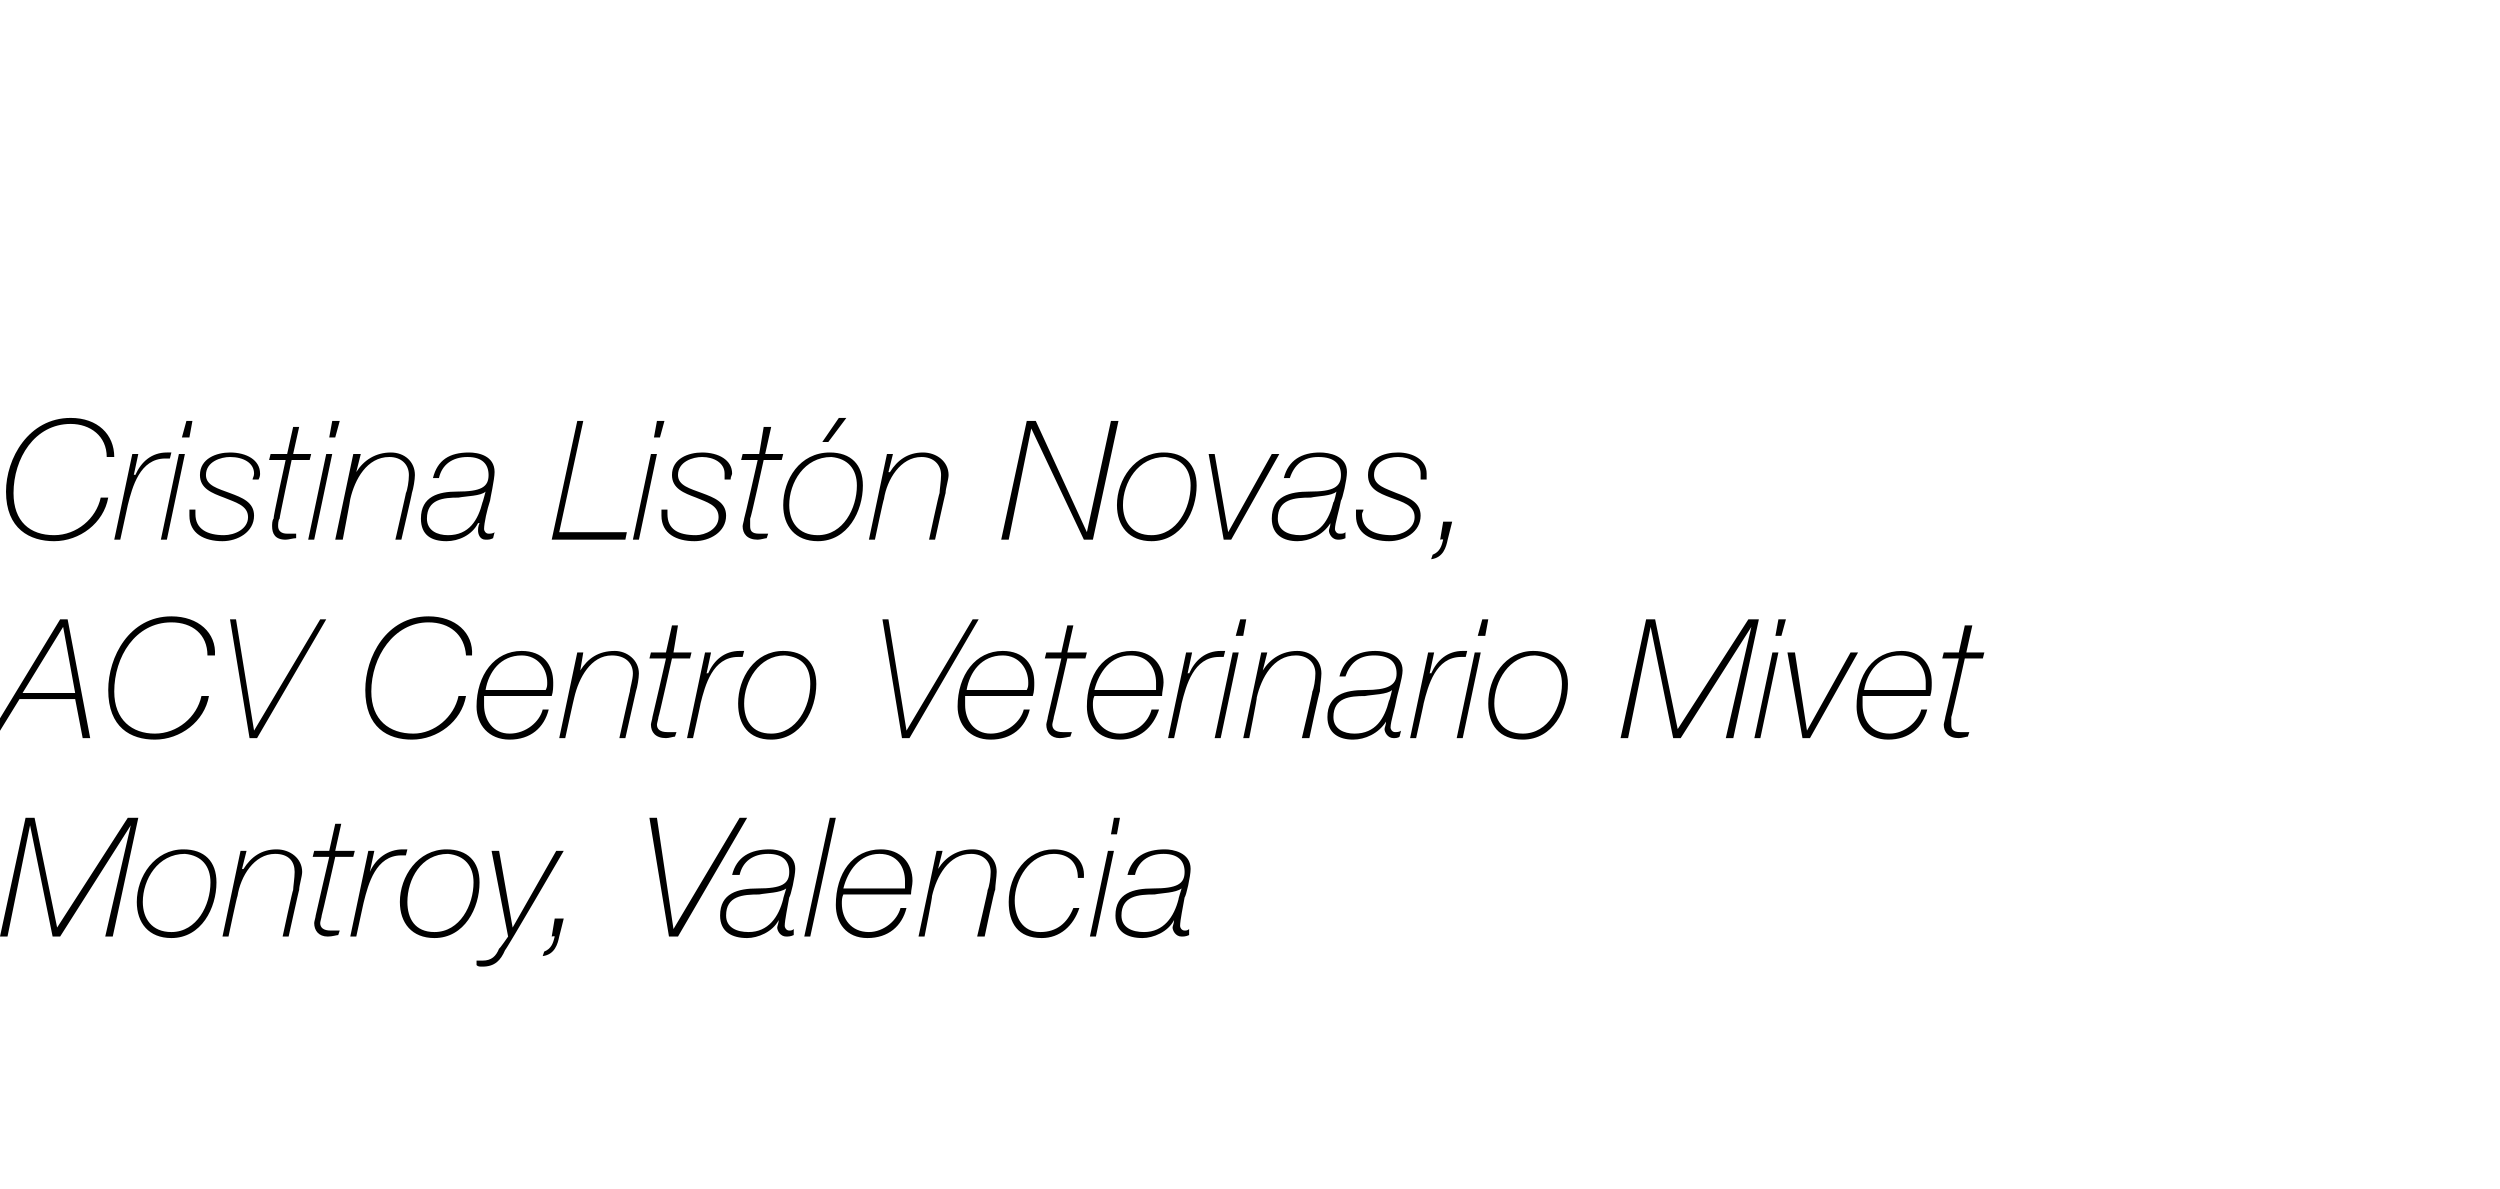 <?xml version="1.0" standalone="no"?><!DOCTYPE svg PUBLIC "-//W3C//DTD SVG 1.1//EN" "http://www.w3.org/Graphics/SVG/1.1/DTD/svg11.dtd"><svg xmlns="http://www.w3.org/2000/svg" version="1.1" width="166.3px" height="79.1px" viewBox="0 -28 166.3 79.1" style="top:-28px">  <desc>Cristina List n Novas, ACV Centro Veterinario Mivet Montroy, Valencia</desc>  <defs/>  <g id="Polygon297384">    <path d="M 1.7 26.4 L 2.3 26.4 L 3.8 33.7 L 3.8 33.7 L 8.5 26.4 L 9.2 26.4 L 7.5 34.3 L 7 34.3 L 8.7 26.9 L 8.7 26.9 L 4 34.3 L 3.5 34.3 L 2 26.9 L 2 26.9 L 0.5 34.3 L 0 34.3 L 1.7 26.4 Z M 9.5 32 C 9.5 33.1 10.1 34 11.4 34 C 13.1 34 14 32.2 14 30.7 C 14 29.6 13.4 28.9 12.3 28.8 C 10.5 28.8 9.5 30.5 9.5 32 Z M 14.4 30.7 C 14.4 32.4 13.4 34.4 11.4 34.4 C 9.9 34.4 9.1 33.4 9.1 32 C 9.1 30.3 10.3 28.5 12.2 28.5 C 13.6 28.5 14.4 29.3 14.4 30.7 Z M 16 28.6 L 16.4 28.6 L 16.1 29.8 C 16.1 29.8 16.16 29.83 16.2 29.8 C 16.7 29 17.4 28.5 18.4 28.5 C 19.3 28.5 20.1 29.1 20.1 30 C 20.1 30.3 19.9 30.9 19.9 31.2 C 19.89 31.16 19.2 34.3 19.2 34.3 L 18.8 34.3 C 18.8 34.3 19.47 31.17 19.5 31.2 C 19.5 31 19.6 30.4 19.6 30 C 19.6 29.3 19.2 28.8 18.3 28.8 C 16.9 28.8 16 30.3 15.8 31.6 C 15.77 31.59 15.2 34.3 15.2 34.3 L 14.8 34.3 L 16 28.6 Z M 20.9 28.6 L 21.9 28.6 L 22.3 26.8 L 22.7 26.8 L 22.3 28.6 L 23.6 28.6 L 23.5 29 L 22.3 29 C 22.3 29 21.42 32.9 21.4 32.9 C 21.4 33 21.3 33.3 21.3 33.4 C 21.3 33.7 21.5 33.9 22 33.9 C 22.2 33.9 22.4 33.9 22.6 33.9 C 22.6 33.9 22.5 34.2 22.5 34.2 C 22.4 34.2 22.1 34.3 21.8 34.3 C 21.2 34.3 20.9 33.9 20.9 33.4 C 20.9 33.3 21 33 21 32.9 C 21 32.87 21.9 29 21.9 29 L 20.8 29 L 20.9 28.6 Z M 24.5 28.6 L 24.9 28.6 L 24.6 30 C 24.6 30 24.64 29.95 24.6 30 C 25 29.1 25.8 28.5 26.8 28.5 C 26.9 28.5 27 28.5 27.1 28.5 C 27.1 28.5 27 28.9 27 28.9 C 26.9 28.9 26.8 28.9 26.7 28.9 C 25 28.9 24.5 30.8 24.2 32 C 24.2 31.97 23.7 34.3 23.7 34.3 L 23.3 34.3 L 24.5 28.6 Z M 27.1 32 C 27.1 33.1 27.6 34 28.9 34 C 30.6 34 31.5 32.2 31.5 30.7 C 31.5 29.6 30.9 28.9 29.8 28.8 C 28 28.8 27.1 30.5 27.1 32 Z M 31.9 30.7 C 31.9 32.4 30.9 34.4 28.9 34.4 C 27.4 34.4 26.6 33.4 26.6 32 C 26.6 30.3 27.8 28.5 29.7 28.5 C 31.1 28.5 31.9 29.3 31.9 30.7 Z M 31.7 35.9 C 31.9 35.9 32 35.9 32.1 35.9 C 32.7 35.9 33 35.6 33.2 35.1 C 33.23 35.13 33.8 34.3 33.8 34.3 L 32.7 28.6 L 33.2 28.6 L 34.1 33.7 L 37 28.6 L 37.5 28.6 C 37.5 28.6 33.64 35.24 33.6 35.2 C 33.3 35.9 32.9 36.3 32.1 36.3 C 31.9 36.3 31.8 36.3 31.7 36.2 C 31.7 36.2 31.7 35.9 31.7 35.9 Z M 36.2 35.3 C 36.7 35.1 36.8 34.7 36.9 34.3 C 36.87 34.25 36.7 34.3 36.7 34.3 L 36.9 33.1 L 37.5 33.1 C 37.5 33.1 37.22 34.25 37.2 34.3 C 37.1 34.8 36.9 35.5 36.1 35.6 C 36.1 35.6 36.2 35.3 36.2 35.3 Z M 43.2 26.4 L 43.7 26.4 L 44.8 33.8 L 44.8 33.8 L 49.2 26.4 L 49.7 26.4 L 45.1 34.3 L 44.5 34.3 L 43.2 26.4 Z M 52.3 31.1 C 52.3 31.1 52.25 31.06 52.3 31.1 C 51.9 31.4 51 31.4 50.5 31.5 C 49.4 31.5 48.3 31.6 48.3 32.9 C 48.3 33.7 49 34 49.8 34 C 51.1 34 51.8 33 52.1 31.8 C 52.07 31.83 52.3 31.1 52.3 31.1 Z M 48.7 30.2 C 49 29 49.9 28.5 51.2 28.5 C 51.7 28.5 52.9 28.7 52.9 29.8 C 52.9 30.3 52.6 31.6 52.5 31.7 C 52.4 32.3 52.2 33.2 52.2 33.6 C 52.2 33.7 52.3 33.9 52.5 33.9 C 52.6 33.9 52.7 33.9 52.8 33.8 C 52.8 33.8 52.8 34.2 52.8 34.2 C 52.6 34.3 52.4 34.3 52.3 34.3 C 51.9 34.3 51.7 33.9 51.7 33.7 C 51.7 33.6 51.8 33.4 51.8 33.2 C 51.8 33.2 51.8 33.2 51.8 33.2 C 51.4 34 50.4 34.4 49.7 34.4 C 48.7 34.4 47.9 34 47.9 32.9 C 47.9 31.4 49.1 31.1 50.4 31.1 C 52 31.1 52.5 30.8 52.5 30 C 52.5 29.3 52.1 28.8 51.1 28.8 C 50.1 28.8 49.4 29.3 49.2 30.2 C 49.2 30.2 48.7 30.2 48.7 30.2 Z M 55.2 26.4 L 55.6 26.4 L 53.9 34.3 L 53.5 34.3 L 55.2 26.4 Z M 56.1 31.5 C 56 31.7 56 31.9 56 32.1 C 56 33.1 56.6 34 57.8 34 C 58.8 34 59.7 33.2 59.9 32.4 C 59.9 32.4 60.3 32.4 60.3 32.4 C 60 33.6 59.1 34.4 57.7 34.4 C 56.3 34.4 55.6 33.4 55.6 32.2 C 55.6 30.1 56.7 28.5 58.6 28.5 C 59.9 28.5 60.7 29.4 60.7 30.6 C 60.7 30.9 60.6 31.2 60.6 31.5 C 60.6 31.5 56.1 31.5 56.1 31.5 Z M 60.2 31.1 C 60.2 30.9 60.2 30.8 60.2 30.6 C 60.2 29.7 59.7 28.8 58.5 28.8 C 57.2 28.8 56.4 29.9 56.1 31.1 C 56.1 31.1 60.2 31.1 60.2 31.1 Z M 62.3 28.6 L 62.7 28.6 L 62.4 29.8 C 62.4 29.8 62.43 29.83 62.4 29.8 C 62.9 29 63.7 28.5 64.7 28.5 C 65.6 28.5 66.3 29.1 66.3 30 C 66.3 30.3 66.2 30.9 66.2 31.2 C 66.15 31.16 65.5 34.3 65.5 34.3 L 65 34.3 C 65 34.3 65.74 31.17 65.7 31.2 C 65.8 31 65.9 30.4 65.9 30 C 65.9 29.3 65.4 28.8 64.6 28.8 C 63.1 28.8 62.3 30.3 62 31.6 C 62.04 31.59 61.5 34.3 61.5 34.3 L 61.1 34.3 L 62.3 28.6 Z M 71.8 32.4 C 71.4 33.6 70.5 34.4 69.3 34.4 C 67.7 34.4 67.1 33.4 67.1 32 C 67.1 30.2 68.3 28.5 70.1 28.5 C 71.3 28.5 72.2 29.2 72.1 30.4 C 72.1 30.4 71.7 30.4 71.7 30.4 C 71.7 29.4 71.1 28.8 70.1 28.8 C 68.5 28.8 67.5 30.5 67.5 31.9 C 67.5 33 68 34 69.2 34 C 70.3 34 71 33.4 71.4 32.4 C 71.4 32.4 71.8 32.4 71.8 32.4 Z M 73.7 28.6 L 74.1 28.6 L 72.9 34.3 L 72.5 34.3 L 73.7 28.6 Z M 74.1 26.4 L 74.5 26.4 L 74.3 27.5 L 73.9 27.5 L 74.1 26.4 Z M 78.6 31.1 C 78.6 31.1 78.55 31.06 78.6 31.1 C 78.2 31.4 77.3 31.4 76.8 31.5 C 75.7 31.5 74.6 31.6 74.6 32.9 C 74.6 33.7 75.3 34 76.1 34 C 77.4 34 78.1 33 78.4 31.8 C 78.37 31.83 78.6 31.1 78.6 31.1 Z M 75 30.2 C 75.3 29 76.2 28.5 77.5 28.5 C 78 28.5 79.2 28.7 79.2 29.8 C 79.2 30.3 78.9 31.6 78.8 31.7 C 78.7 32.3 78.5 33.2 78.5 33.6 C 78.5 33.7 78.6 33.9 78.8 33.9 C 78.9 33.9 79 33.9 79.1 33.8 C 79.1 33.8 79.1 34.2 79.1 34.2 C 78.9 34.3 78.7 34.3 78.6 34.3 C 78.2 34.3 78 33.9 78 33.7 C 78 33.6 78.1 33.4 78.1 33.2 C 78.1 33.2 78.1 33.2 78.1 33.2 C 77.7 34 76.7 34.4 76 34.4 C 75 34.4 74.2 34 74.2 32.9 C 74.2 31.4 75.4 31.1 76.7 31.1 C 78.3 31.1 78.8 30.8 78.8 30 C 78.8 29.3 78.4 28.8 77.4 28.8 C 76.4 28.8 75.7 29.3 75.5 30.2 C 75.5 30.2 75 30.2 75 30.2 Z " stroke="none" fill="#000"/>  </g>  <g id="Polygon297383">    <path d="M 1.5 18.1 L 5 18.1 L 4.2 13.7 L 1.5 18.1 Z M 4 13.2 L 4.5 13.2 L 6 21.1 L 5.5 21.1 L 5 18.5 L 1.3 18.5 L -0.3 21.1 L -0.8 21.1 L 4 13.2 Z M 13.8 15.6 C 13.8 14.2 12.8 13.4 11.4 13.4 C 9 13.4 7.6 15.7 7.6 18 C 7.6 19.9 8.8 20.8 10.3 20.8 C 11.8 20.8 13.1 19.7 13.4 18.3 C 13.4 18.3 13.9 18.3 13.9 18.3 C 13.6 20 12 21.2 10.3 21.2 C 8.7 21.2 7.2 20.4 7.2 17.9 C 7.2 15.7 8.6 13 11.4 13 C 13.2 13 14.4 14.1 14.3 15.6 C 14.3 15.6 13.8 15.6 13.8 15.6 Z M 15.3 13.2 L 15.7 13.2 L 16.9 20.6 L 16.9 20.6 L 21.3 13.2 L 21.7 13.2 L 17.1 21.1 L 16.6 21.1 L 15.3 13.2 Z M 31 15.6 C 30.9 14.2 29.9 13.4 28.5 13.4 C 26.2 13.4 24.7 15.7 24.7 18 C 24.7 19.9 25.9 20.8 27.5 20.8 C 28.9 20.8 30.2 19.7 30.5 18.3 C 30.5 18.3 31 18.3 31 18.3 C 30.7 20 29.1 21.2 27.4 21.2 C 25.8 21.2 24.3 20.4 24.3 17.9 C 24.3 15.7 25.7 13 28.5 13 C 30.3 13 31.5 14.1 31.4 15.6 C 31.4 15.6 31 15.6 31 15.6 Z M 32.2 18.3 C 32.2 18.5 32.2 18.7 32.2 18.9 C 32.2 19.9 32.8 20.8 33.9 20.8 C 35 20.8 35.9 20 36.1 19.2 C 36.1 19.2 36.5 19.2 36.5 19.2 C 36.2 20.4 35.3 21.2 33.9 21.2 C 32.5 21.2 31.7 20.2 31.7 19 C 31.7 16.9 32.9 15.3 34.7 15.3 C 36.1 15.3 36.8 16.2 36.8 17.4 C 36.8 17.7 36.8 18 36.7 18.3 C 36.7 18.3 32.2 18.3 32.2 18.3 Z M 36.3 17.9 C 36.4 17.7 36.4 17.6 36.4 17.4 C 36.4 16.5 35.8 15.6 34.7 15.6 C 33.3 15.6 32.5 16.7 32.3 17.9 C 32.3 17.9 36.3 17.9 36.3 17.9 Z M 38.4 15.4 L 38.8 15.4 L 38.6 16.6 C 38.6 16.6 38.58 16.63 38.6 16.6 C 39.1 15.8 39.8 15.3 40.9 15.3 C 41.7 15.3 42.5 15.9 42.5 16.8 C 42.5 17.1 42.4 17.7 42.3 18 C 42.31 17.96 41.6 21.1 41.6 21.1 L 41.2 21.1 C 41.2 21.1 41.89 17.97 41.9 18 C 41.9 17.8 42.1 17.2 42.1 16.8 C 42.1 16.1 41.6 15.6 40.7 15.6 C 39.3 15.6 38.5 17.1 38.2 18.4 C 38.19 18.39 37.6 21.1 37.6 21.1 L 37.2 21.1 L 38.4 15.4 Z M 43.3 15.4 L 44.3 15.4 L 44.7 13.6 L 45.1 13.6 L 44.8 15.4 L 46 15.4 L 45.9 15.8 L 44.7 15.8 C 44.7 15.8 43.83 19.7 43.8 19.7 C 43.8 19.8 43.7 20.1 43.7 20.2 C 43.7 20.5 43.9 20.7 44.4 20.7 C 44.6 20.7 44.8 20.7 45 20.7 C 45 20.7 44.9 21 44.9 21 C 44.8 21 44.5 21.1 44.3 21.1 C 43.6 21.1 43.3 20.7 43.3 20.2 C 43.3 20.1 43.4 19.8 43.4 19.7 C 43.42 19.67 44.3 15.8 44.3 15.8 L 43.2 15.8 L 43.3 15.4 Z M 46.9 15.4 L 47.3 15.4 L 47 16.8 C 47 16.8 47.06 16.75 47.1 16.8 C 47.5 15.9 48.2 15.3 49.2 15.3 C 49.3 15.3 49.4 15.3 49.5 15.3 C 49.5 15.3 49.4 15.7 49.4 15.7 C 49.3 15.7 49.2 15.7 49.1 15.7 C 47.4 15.7 46.9 17.6 46.6 18.8 C 46.62 18.77 46.1 21.1 46.1 21.1 L 45.7 21.1 L 46.9 15.4 Z M 49.5 18.8 C 49.5 19.9 50 20.8 51.3 20.8 C 53 20.8 53.9 19 53.9 17.5 C 53.9 16.4 53.4 15.7 52.2 15.6 C 50.5 15.6 49.5 17.3 49.5 18.8 Z M 54.3 17.5 C 54.3 19.2 53.3 21.2 51.3 21.2 C 49.8 21.2 49.1 20.2 49.1 18.8 C 49.1 17.1 50.2 15.3 52.1 15.3 C 53.5 15.3 54.3 16.1 54.3 17.5 Z M 58.7 13.2 L 59.1 13.2 L 60.3 20.6 L 60.3 20.6 L 64.7 13.2 L 65.1 13.2 L 60.5 21.1 L 60 21.1 L 58.7 13.2 Z M 64.2 18.3 C 64.2 18.5 64.2 18.7 64.2 18.9 C 64.2 19.9 64.8 20.8 65.9 20.8 C 67 20.8 67.9 20 68.1 19.2 C 68.1 19.2 68.5 19.2 68.5 19.2 C 68.2 20.4 67.3 21.2 65.9 21.2 C 64.5 21.2 63.7 20.2 63.7 19 C 63.7 16.9 64.9 15.3 66.7 15.3 C 68.1 15.3 68.8 16.2 68.8 17.4 C 68.8 17.7 68.8 18 68.7 18.3 C 68.7 18.3 64.2 18.3 64.2 18.3 Z M 68.3 17.9 C 68.4 17.7 68.4 17.6 68.4 17.4 C 68.4 16.5 67.8 15.6 66.7 15.6 C 65.3 15.6 64.5 16.7 64.3 17.9 C 64.3 17.9 68.3 17.9 68.3 17.9 Z M 69.6 15.4 L 70.6 15.4 L 71 13.6 L 71.4 13.6 L 71 15.4 L 72.3 15.4 L 72.2 15.8 L 71 15.8 C 71 15.8 70.12 19.7 70.1 19.7 C 70.1 19.8 70 20.1 70 20.2 C 70 20.5 70.2 20.7 70.7 20.7 C 70.9 20.7 71.1 20.7 71.3 20.7 C 71.3 20.7 71.2 21 71.2 21 C 71.1 21 70.8 21.1 70.5 21.1 C 69.9 21.1 69.6 20.7 69.6 20.2 C 69.6 20.1 69.7 19.8 69.7 19.7 C 69.71 19.67 70.6 15.8 70.6 15.8 L 69.5 15.8 L 69.6 15.4 Z M 72.8 18.3 C 72.7 18.5 72.7 18.7 72.7 18.9 C 72.7 19.9 73.4 20.8 74.5 20.8 C 75.6 20.8 76.4 20 76.6 19.2 C 76.6 19.2 77.1 19.2 77.1 19.2 C 76.7 20.4 75.8 21.2 74.5 21.2 C 73 21.2 72.3 20.2 72.3 19 C 72.3 16.9 73.4 15.3 75.3 15.3 C 76.6 15.3 77.4 16.2 77.4 17.4 C 77.4 17.7 77.3 18 77.3 18.3 C 77.3 18.3 72.8 18.3 72.8 18.3 Z M 76.9 17.9 C 76.9 17.7 76.9 17.6 76.9 17.4 C 76.9 16.5 76.4 15.6 75.2 15.6 C 73.9 15.6 73.1 16.7 72.8 17.9 C 72.8 17.9 76.9 17.9 76.9 17.9 Z M 78.9 15.4 L 79.3 15.4 L 79 16.8 C 79 16.8 79.06 16.75 79.1 16.8 C 79.5 15.9 80.2 15.3 81.2 15.3 C 81.3 15.3 81.4 15.3 81.5 15.3 C 81.5 15.3 81.4 15.7 81.4 15.7 C 81.3 15.7 81.2 15.7 81.1 15.7 C 79.4 15.7 78.9 17.6 78.6 18.8 C 78.62 18.77 78.1 21.1 78.1 21.1 L 77.7 21.1 L 78.9 15.4 Z M 82 15.4 L 82.4 15.4 L 81.2 21.1 L 80.8 21.1 L 82 15.4 Z M 82.5 13.2 L 82.9 13.2 L 82.7 14.3 L 82.2 14.3 L 82.5 13.2 Z M 83.9 15.4 L 84.3 15.4 L 84 16.6 C 84 16.6 84.03 16.63 84 16.6 C 84.5 15.8 85.3 15.3 86.3 15.3 C 87.2 15.3 87.9 15.9 87.9 16.8 C 87.9 17.1 87.8 17.7 87.8 18 C 87.76 17.96 87.1 21.1 87.1 21.1 L 86.6 21.1 C 86.6 21.1 87.34 17.97 87.3 18 C 87.4 17.8 87.5 17.2 87.5 16.8 C 87.5 16.1 87 15.6 86.2 15.6 C 84.7 15.6 83.9 17.1 83.6 18.4 C 83.64 18.39 83.1 21.1 83.1 21.1 L 82.7 21.1 L 83.9 15.4 Z M 92.6 17.9 C 92.6 17.9 92.61 17.86 92.6 17.9 C 92.3 18.2 91.3 18.2 90.8 18.3 C 89.8 18.3 88.7 18.4 88.7 19.7 C 88.7 20.5 89.4 20.8 90.1 20.8 C 91.5 20.8 92.1 19.8 92.4 18.6 C 92.43 18.63 92.6 17.9 92.6 17.9 Z M 89.1 17 C 89.4 15.8 90.3 15.3 91.5 15.3 C 92.1 15.3 93.3 15.5 93.3 16.6 C 93.3 17.1 92.9 18.4 92.9 18.5 C 92.8 19.1 92.5 20 92.5 20.4 C 92.5 20.5 92.6 20.7 92.8 20.7 C 92.9 20.7 93.1 20.7 93.2 20.6 C 93.2 20.6 93.1 21 93.1 21 C 93 21.1 92.8 21.1 92.7 21.1 C 92.3 21.1 92.1 20.7 92.1 20.5 C 92.1 20.4 92.2 20.2 92.2 20 C 92.2 20 92.2 20 92.2 20 C 91.7 20.8 90.8 21.2 90 21.2 C 89.1 21.2 88.3 20.8 88.3 19.7 C 88.3 18.2 89.5 17.9 90.8 17.9 C 92.3 17.9 92.9 17.6 92.9 16.8 C 92.9 16.1 92.5 15.6 91.4 15.6 C 90.4 15.6 89.8 16.1 89.5 17 C 89.5 17 89.1 17 89.1 17 Z M 95 15.4 L 95.4 15.4 L 95.1 16.8 C 95.1 16.8 95.16 16.75 95.2 16.8 C 95.6 15.9 96.3 15.3 97.3 15.3 C 97.4 15.3 97.5 15.3 97.6 15.3 C 97.6 15.3 97.5 15.7 97.5 15.7 C 97.4 15.7 97.3 15.7 97.2 15.7 C 95.5 15.7 95 17.6 94.7 18.8 C 94.72 18.77 94.2 21.1 94.2 21.1 L 93.8 21.1 L 95 15.4 Z M 98.1 15.4 L 98.5 15.4 L 97.3 21.1 L 96.9 21.1 L 98.1 15.4 Z M 98.6 13.2 L 99 13.2 L 98.8 14.3 L 98.3 14.3 L 98.6 13.2 Z M 99.4 18.8 C 99.4 19.9 100 20.8 101.3 20.8 C 103 20.8 103.9 19 103.9 17.5 C 103.9 16.4 103.3 15.7 102.1 15.6 C 100.4 15.6 99.4 17.3 99.4 18.8 Z M 104.3 17.5 C 104.3 19.2 103.3 21.2 101.3 21.2 C 99.7 21.2 99 20.2 99 18.8 C 99 17.1 100.1 15.3 102 15.3 C 103.4 15.3 104.3 16.1 104.3 17.5 Z M 109.5 13.2 L 110.1 13.2 L 111.6 20.5 L 111.6 20.5 L 116.3 13.2 L 117 13.2 L 115.3 21.1 L 114.8 21.1 L 116.5 13.7 L 116.5 13.7 L 111.8 21.1 L 111.3 21.1 L 109.8 13.7 L 109.8 13.7 L 108.3 21.1 L 107.8 21.1 L 109.5 13.2 Z M 117.9 15.4 L 118.3 15.4 L 117.1 21.1 L 116.7 21.1 L 117.9 15.4 Z M 118.3 13.2 L 118.8 13.2 L 118.5 14.3 L 118.1 14.3 L 118.3 13.2 Z M 118.9 15.4 L 119.4 15.4 L 120.2 20.6 L 120.2 20.6 L 123.1 15.4 L 123.6 15.4 L 120.4 21.1 L 119.9 21.1 L 118.9 15.4 Z M 123.9 18.3 C 123.9 18.5 123.9 18.7 123.9 18.9 C 123.9 19.9 124.5 20.8 125.7 20.8 C 126.7 20.8 127.6 20 127.8 19.2 C 127.8 19.2 128.2 19.2 128.2 19.2 C 127.9 20.4 127 21.2 125.6 21.2 C 124.2 21.2 123.5 20.2 123.5 19 C 123.5 16.9 124.6 15.3 126.5 15.3 C 127.8 15.3 128.5 16.2 128.5 17.4 C 128.5 17.7 128.5 18 128.4 18.3 C 128.4 18.3 123.9 18.3 123.9 18.3 Z M 128.1 17.9 C 128.1 17.7 128.1 17.6 128.1 17.4 C 128.1 16.5 127.6 15.6 126.4 15.6 C 125 15.6 124.2 16.7 124 17.9 C 124 17.9 128.1 17.9 128.1 17.9 Z M 129.3 15.4 L 130.3 15.4 L 130.7 13.6 L 131.2 13.6 L 130.8 15.4 L 132 15.4 L 131.9 15.8 L 130.7 15.8 C 130.7 15.8 129.84 19.7 129.8 19.7 C 129.8 19.8 129.8 20.1 129.8 20.2 C 129.8 20.5 129.9 20.7 130.4 20.7 C 130.6 20.7 130.8 20.7 131 20.7 C 131 20.7 130.9 21 130.9 21 C 130.8 21 130.5 21.1 130.3 21.1 C 129.6 21.1 129.3 20.7 129.3 20.2 C 129.3 20.1 129.4 19.8 129.4 19.7 C 129.42 19.67 130.3 15.8 130.3 15.8 L 129.2 15.8 L 129.3 15.4 Z " stroke="none" fill="#000"/>  </g>  <g id="Polygon297382">    <path d="M 7.1 2.4 C 7.1 1 6 0.2 4.7 0.2 C 2.3 0.2 0.9 2.5 0.9 4.8 C 0.9 6.7 2 7.6 3.6 7.6 C 5.1 7.6 6.4 6.5 6.7 5.1 C 6.7 5.1 7.2 5.1 7.2 5.1 C 6.9 6.8 5.3 8 3.6 8 C 2 8 0.4 7.2 0.4 4.7 C 0.4 2.5 1.9 -0.2 4.7 -0.2 C 6.5 -0.2 7.6 0.9 7.6 2.4 C 7.6 2.4 7.1 2.4 7.1 2.4 Z M 8.8 2.2 L 9.2 2.2 L 8.9 3.6 C 8.9 3.6 8.95 3.55 9 3.6 C 9.4 2.7 10.1 2.1 11.1 2.1 C 11.2 2.1 11.3 2.1 11.4 2.1 C 11.4 2.1 11.3 2.5 11.3 2.5 C 11.2 2.5 11.1 2.5 11 2.5 C 9.3 2.5 8.8 4.4 8.5 5.6 C 8.51 5.57 8 7.9 8 7.9 L 7.6 7.9 L 8.8 2.2 Z M 11.9 2.2 L 12.3 2.2 L 11.1 7.9 L 10.7 7.9 L 11.9 2.2 Z M 12.4 0 L 12.8 0 L 12.6 1.1 L 12.1 1.1 L 12.4 0 Z M 13 5.9 C 13 6 13 6.1 13 6.2 C 13 7.2 13.8 7.6 14.9 7.6 C 15.6 7.6 16.5 7.2 16.5 6.4 C 16.5 5.6 15.6 5.4 14.9 5.1 C 14.1 4.8 13.3 4.5 13.3 3.6 C 13.3 2.5 14.4 2.1 15.3 2.1 C 16.4 2.1 17.3 2.6 17.3 3.5 C 17.3 3.6 17.3 3.7 17.2 3.9 C 17.2 3.9 16.8 3.9 16.8 3.9 C 16.8 3.8 16.9 3.7 16.9 3.5 C 16.9 2.8 16.2 2.4 15.3 2.4 C 14.7 2.4 13.7 2.7 13.7 3.6 C 13.7 4.3 14.5 4.5 15.3 4.8 C 16.1 5.1 16.9 5.4 16.9 6.3 C 16.9 7.4 15.8 8 14.8 8 C 13.6 8 12.6 7.5 12.6 6.3 C 12.6 6.2 12.6 6.1 12.6 5.9 C 12.6 5.9 13 5.9 13 5.9 Z M 18 2.2 L 19.1 2.2 L 19.5 0.4 L 19.9 0.4 L 19.5 2.2 L 20.7 2.2 L 20.6 2.6 L 19.4 2.6 C 19.4 2.6 18.57 6.5 18.6 6.5 C 18.5 6.6 18.5 6.9 18.5 7 C 18.5 7.3 18.7 7.5 19.1 7.5 C 19.3 7.5 19.5 7.5 19.7 7.5 C 19.7 7.5 19.7 7.8 19.7 7.8 C 19.5 7.8 19.2 7.9 19 7.9 C 18.3 7.9 18.1 7.5 18.1 7 C 18.1 6.9 18.1 6.6 18.2 6.5 C 18.15 6.47 19 2.6 19 2.6 L 17.9 2.6 L 18 2.2 Z M 21.7 2.2 L 22.1 2.2 L 20.9 7.9 L 20.5 7.9 L 21.7 2.2 Z M 22.1 0 L 22.6 0 L 22.3 1.1 L 21.9 1.1 L 22.1 0 Z M 23.5 2.2 L 24 2.2 L 23.7 3.4 C 23.7 3.4 23.71 3.43 23.7 3.4 C 24.2 2.6 25 2.1 26 2.1 C 26.9 2.1 27.6 2.7 27.6 3.6 C 27.6 3.9 27.5 4.5 27.4 4.8 C 27.43 4.76 26.7 7.9 26.7 7.9 L 26.3 7.9 C 26.3 7.9 27.02 4.77 27 4.8 C 27.1 4.6 27.2 4 27.2 3.6 C 27.2 2.9 26.7 2.4 25.9 2.4 C 24.4 2.4 23.6 3.9 23.3 5.2 C 23.32 5.19 22.8 7.9 22.8 7.9 L 22.3 7.9 L 23.5 2.2 Z M 32.3 4.7 C 32.3 4.7 32.29 4.66 32.3 4.7 C 32 5 31 5 30.5 5.1 C 29.5 5.1 28.4 5.2 28.4 6.5 C 28.4 7.3 29.1 7.6 29.8 7.6 C 31.2 7.6 31.8 6.6 32.1 5.4 C 32.11 5.43 32.3 4.7 32.3 4.7 Z M 28.8 3.8 C 29.1 2.6 29.9 2.1 31.2 2.1 C 31.8 2.1 32.9 2.3 32.9 3.4 C 32.9 3.9 32.6 5.2 32.6 5.3 C 32.4 5.9 32.2 6.8 32.2 7.2 C 32.2 7.3 32.3 7.5 32.5 7.5 C 32.6 7.5 32.8 7.5 32.9 7.4 C 32.9 7.4 32.8 7.8 32.8 7.8 C 32.6 7.9 32.5 7.9 32.3 7.9 C 31.9 7.9 31.8 7.5 31.8 7.3 C 31.8 7.2 31.8 7 31.9 6.8 C 31.9 6.8 31.8 6.8 31.8 6.8 C 31.4 7.6 30.5 8 29.7 8 C 28.7 8 28 7.6 28 6.5 C 28 5 29.2 4.7 30.4 4.7 C 32 4.7 32.5 4.4 32.5 3.6 C 32.5 2.9 32.1 2.4 31.1 2.4 C 30.1 2.4 29.4 2.9 29.2 3.8 C 29.2 3.8 28.8 3.8 28.8 3.8 Z M 38.4 0 L 38.8 0 L 37.2 7.4 L 41.7 7.4 L 41.6 7.9 L 36.7 7.9 L 38.4 0 Z M 43.3 2.2 L 43.7 2.2 L 42.5 7.9 L 42.1 7.9 L 43.3 2.2 Z M 43.7 0 L 44.2 0 L 43.9 1.1 L 43.5 1.1 L 43.7 0 Z M 44.4 5.9 C 44.4 6 44.4 6.1 44.4 6.2 C 44.4 7.2 45.1 7.6 46.3 7.6 C 46.9 7.6 47.8 7.2 47.8 6.4 C 47.8 5.6 47 5.4 46.3 5.1 C 45.5 4.8 44.7 4.5 44.7 3.6 C 44.7 2.5 45.8 2.1 46.7 2.1 C 47.8 2.1 48.7 2.6 48.7 3.5 C 48.7 3.6 48.6 3.7 48.6 3.9 C 48.6 3.9 48.2 3.9 48.2 3.9 C 48.2 3.8 48.2 3.7 48.2 3.5 C 48.2 2.8 47.5 2.4 46.7 2.4 C 46.1 2.4 45.1 2.7 45.1 3.6 C 45.1 4.3 45.9 4.5 46.7 4.8 C 47.5 5.1 48.3 5.4 48.3 6.3 C 48.3 7.4 47.2 8 46.2 8 C 45 8 44 7.5 44 6.3 C 44 6.2 44 6.1 44 5.9 C 44 5.9 44.4 5.9 44.4 5.9 Z M 49.4 2.2 L 50.5 2.2 L 50.8 0.4 L 51.3 0.4 L 50.9 2.2 L 52.1 2.2 L 52 2.6 L 50.8 2.6 C 50.8 2.6 49.95 6.5 49.9 6.5 C 49.9 6.6 49.9 6.9 49.9 7 C 49.9 7.3 50 7.5 50.5 7.5 C 50.7 7.5 50.9 7.5 51.1 7.5 C 51.1 7.5 51 7.8 51 7.8 C 50.9 7.8 50.6 7.9 50.4 7.9 C 49.7 7.9 49.4 7.5 49.4 7 C 49.4 6.9 49.5 6.6 49.5 6.5 C 49.53 6.47 50.4 2.6 50.4 2.6 L 49.3 2.6 L 49.4 2.2 Z M 52.5 5.6 C 52.5 6.7 53.1 7.6 54.4 7.6 C 56.1 7.6 57 5.8 57 4.3 C 57 3.2 56.4 2.5 55.3 2.4 C 53.5 2.4 52.5 4.1 52.5 5.6 Z M 57.4 4.3 C 57.4 6 56.4 8 54.4 8 C 52.9 8 52.1 7 52.1 5.6 C 52.1 3.9 53.2 2.1 55.2 2.1 C 56.6 2.1 57.4 2.9 57.4 4.3 Z M 55.8 -0.2 L 56.3 -0.2 L 55.1 1.4 L 54.7 1.4 L 55.8 -0.2 Z M 59 2.2 L 59.4 2.2 L 59.1 3.4 C 59.1 3.4 59.16 3.43 59.2 3.4 C 59.7 2.6 60.4 2.1 61.4 2.1 C 62.3 2.1 63.1 2.7 63.1 3.6 C 63.1 3.9 62.9 4.5 62.9 4.8 C 62.89 4.76 62.2 7.9 62.2 7.9 L 61.8 7.9 C 61.8 7.9 62.47 4.77 62.5 4.8 C 62.5 4.6 62.6 4 62.6 3.6 C 62.6 2.9 62.1 2.4 61.3 2.4 C 59.9 2.4 59 3.9 58.8 5.2 C 58.77 5.19 58.2 7.9 58.2 7.9 L 57.8 7.9 L 59 2.2 Z M 68.3 0 L 68.9 0 L 72.3 7.4 L 72.3 7.4 L 73.9 0 L 74.4 0 L 72.7 7.9 L 72.1 7.9 L 68.6 0.5 L 68.6 0.5 L 67.1 7.9 L 66.6 7.9 L 68.3 0 Z M 74.7 5.6 C 74.7 6.7 75.3 7.6 76.6 7.6 C 78.3 7.6 79.2 5.8 79.2 4.3 C 79.2 3.2 78.6 2.5 77.5 2.4 C 75.7 2.4 74.7 4.1 74.7 5.6 Z M 79.6 4.3 C 79.6 6 78.6 8 76.6 8 C 75.1 8 74.3 7 74.3 5.6 C 74.3 3.9 75.5 2.1 77.4 2.1 C 78.8 2.1 79.6 2.9 79.6 4.3 Z M 80.4 2.2 L 80.8 2.2 L 81.7 7.4 L 81.7 7.4 L 84.6 2.2 L 85.1 2.2 L 81.9 7.9 L 81.4 7.9 L 80.4 2.2 Z M 88.9 4.7 C 88.9 4.7 88.92 4.66 88.9 4.7 C 88.6 5 87.6 5 87.2 5.1 C 86.1 5.1 85 5.2 85 6.5 C 85 7.3 85.7 7.6 86.5 7.6 C 87.8 7.6 88.4 6.6 88.7 5.4 C 88.75 5.43 88.9 4.7 88.9 4.7 Z M 85.4 3.8 C 85.7 2.6 86.6 2.1 87.8 2.1 C 88.4 2.1 89.6 2.3 89.6 3.4 C 89.6 3.9 89.3 5.2 89.2 5.3 C 89.1 5.9 88.8 6.8 88.8 7.2 C 88.8 7.3 88.9 7.5 89.1 7.5 C 89.3 7.5 89.4 7.5 89.5 7.4 C 89.5 7.4 89.5 7.8 89.5 7.8 C 89.3 7.9 89.1 7.9 89 7.9 C 88.6 7.9 88.4 7.5 88.4 7.3 C 88.4 7.2 88.5 7 88.5 6.8 C 88.5 6.8 88.5 6.8 88.5 6.8 C 88 7.6 87.1 8 86.3 8 C 85.4 8 84.6 7.6 84.6 6.5 C 84.6 5 85.8 4.7 87.1 4.7 C 88.7 4.7 89.2 4.4 89.2 3.6 C 89.2 2.9 88.8 2.4 87.7 2.4 C 86.7 2.4 86.1 2.9 85.8 3.8 C 85.8 3.8 85.4 3.8 85.4 3.8 Z M 90.7 5.9 C 90.7 6 90.6 6.1 90.6 6.2 C 90.6 7.2 91.4 7.6 92.6 7.6 C 93.2 7.6 94.1 7.2 94.1 6.4 C 94.1 5.6 93.3 5.4 92.5 5.1 C 91.7 4.8 91 4.5 91 3.6 C 91 2.5 92 2.1 93 2.1 C 94 2.1 94.9 2.6 94.9 3.5 C 94.9 3.6 94.9 3.7 94.9 3.9 C 94.9 3.9 94.5 3.9 94.5 3.9 C 94.5 3.8 94.5 3.7 94.5 3.5 C 94.5 2.8 93.8 2.4 93 2.4 C 92.3 2.4 91.4 2.7 91.4 3.6 C 91.4 4.3 92.2 4.5 92.9 4.8 C 93.7 5.1 94.5 5.4 94.5 6.3 C 94.5 7.4 93.4 8 92.4 8 C 91.2 8 90.2 7.5 90.2 6.3 C 90.2 6.2 90.2 6.1 90.2 5.9 C 90.2 5.9 90.7 5.9 90.7 5.9 Z M 95.3 8.9 C 95.8 8.7 95.9 8.3 96 7.9 C 95.96 7.85 95.8 7.9 95.8 7.9 L 96 6.7 L 96.6 6.7 C 96.6 6.7 96.31 7.85 96.3 7.9 C 96.2 8.4 96 9.1 95.2 9.2 C 95.2 9.2 95.3 8.9 95.3 8.9 Z " stroke="none" fill="#000"/>  </g></svg>